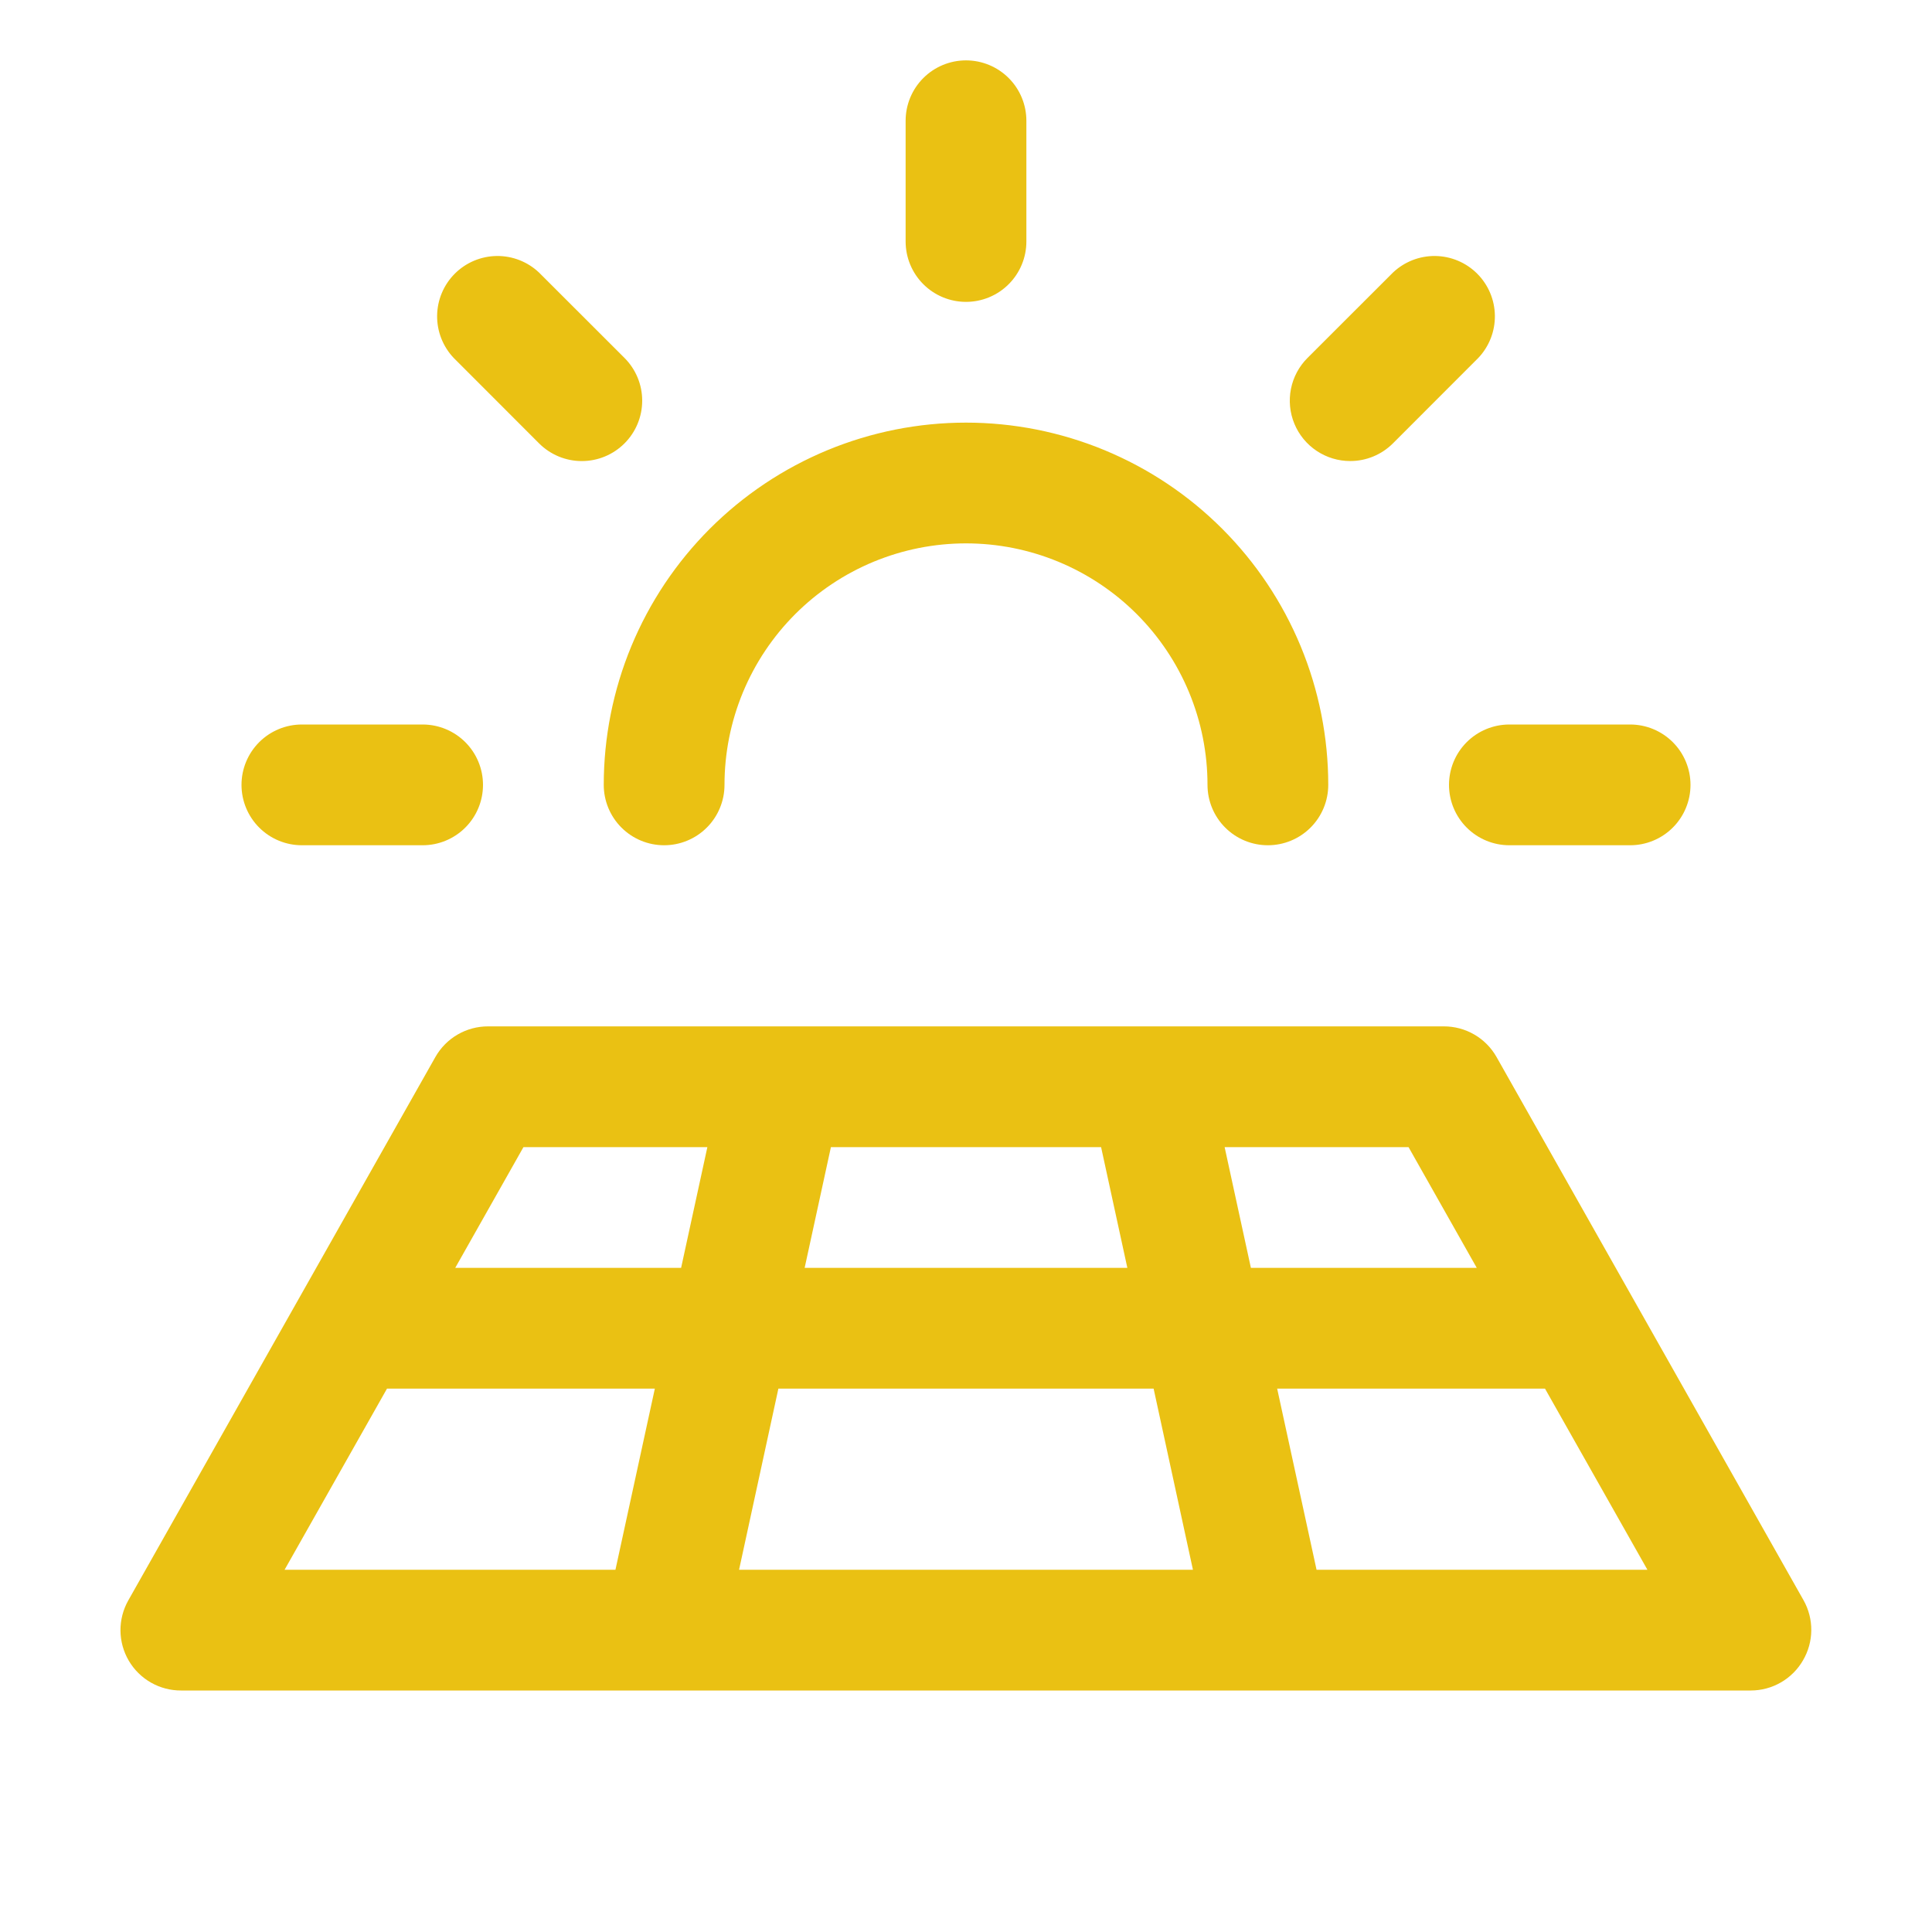 <svg xmlns="http://www.w3.org/2000/svg" xmlns:xlink="http://www.w3.org/1999/xlink" width="1200" zoomAndPan="magnify" viewBox="0 0 900 900" height="1200" preserveAspectRatio="xMidYMid meet" version="1.2"><g id="c07d42d9fb"><path style=" stroke:none;fill-rule:nonzero;fill:#eac113;fill-opacity:1;" d="M 112.5 365.625 C 112.5 364.703 112.547 363.785 112.637 362.867 C 112.727 361.953 112.859 361.043 113.039 360.137 C 113.219 359.234 113.445 358.344 113.711 357.461 C 113.977 356.578 114.289 355.715 114.641 354.863 C 114.992 354.012 115.387 353.18 115.82 352.367 C 116.254 351.555 116.727 350.766 117.238 350 C 117.75 349.234 118.301 348.496 118.883 347.781 C 119.469 347.07 120.086 346.391 120.738 345.738 C 121.391 345.086 122.07 344.469 122.781 343.883 C 123.496 343.301 124.234 342.75 125 342.238 C 125.766 341.727 126.555 341.254 127.367 340.82 C 128.18 340.387 129.012 339.992 129.863 339.641 C 130.715 339.289 131.578 338.977 132.461 338.711 C 133.344 338.445 134.234 338.219 135.137 338.039 C 136.043 337.859 136.953 337.727 137.867 337.637 C 138.785 337.547 139.703 337.5 140.625 337.5 L 196.875 337.5 C 197.797 337.5 198.715 337.547 199.633 337.637 C 200.547 337.727 201.457 337.859 202.363 338.039 C 203.266 338.219 204.156 338.445 205.039 338.711 C 205.922 338.977 206.785 339.289 207.637 339.641 C 208.488 339.992 209.32 340.387 210.133 340.82 C 210.945 341.254 211.734 341.727 212.5 342.238 C 213.266 342.75 214.004 343.301 214.719 343.883 C 215.43 344.469 216.109 345.086 216.762 345.738 C 217.414 346.391 218.031 347.07 218.617 347.781 C 219.199 348.496 219.75 349.234 220.262 350 C 220.773 350.766 221.246 351.555 221.68 352.367 C 222.113 353.18 222.508 354.012 222.859 354.863 C 223.211 355.715 223.523 356.578 223.789 357.461 C 224.055 358.344 224.281 359.234 224.461 360.137 C 224.641 361.043 224.773 361.953 224.863 362.867 C 224.953 363.785 225 364.703 225 365.625 C 225 366.547 224.953 367.465 224.863 368.383 C 224.773 369.297 224.641 370.207 224.461 371.113 C 224.281 372.016 224.055 372.906 223.789 373.789 C 223.523 374.672 223.211 375.535 222.859 376.387 C 222.508 377.238 222.113 378.07 221.68 378.883 C 221.246 379.695 220.773 380.484 220.262 381.25 C 219.75 382.016 219.199 382.754 218.617 383.469 C 218.031 384.18 217.414 384.859 216.762 385.512 C 216.109 386.164 215.43 386.781 214.719 387.367 C 214.004 387.949 213.266 388.5 212.5 389.012 C 211.734 389.523 210.945 389.996 210.133 390.43 C 209.32 390.863 208.488 391.258 207.637 391.609 C 206.785 391.961 205.922 392.273 205.039 392.539 C 204.156 392.805 203.266 393.031 202.363 393.211 C 201.457 393.391 200.547 393.523 199.633 393.613 C 198.715 393.703 197.797 393.75 196.875 393.75 L 140.625 393.75 C 139.703 393.75 138.785 393.703 137.867 393.613 C 136.953 393.523 136.043 393.391 135.137 393.211 C 134.234 393.031 133.344 392.805 132.461 392.539 C 131.578 392.273 130.715 391.961 129.863 391.609 C 129.012 391.258 128.18 390.863 127.367 390.43 C 126.555 389.996 125.766 389.523 125 389.012 C 124.234 388.5 123.496 387.949 122.781 387.367 C 122.07 386.781 121.391 386.164 120.738 385.512 C 120.086 384.859 119.469 384.18 118.883 383.469 C 118.301 382.754 117.75 382.016 117.238 381.25 C 116.727 380.484 116.254 379.695 115.82 378.883 C 115.387 378.07 114.992 377.238 114.641 376.387 C 114.289 375.535 113.977 374.672 113.711 373.789 C 113.445 372.906 113.219 372.016 113.039 371.113 C 112.859 370.207 112.727 369.297 112.637 368.383 C 112.547 367.465 112.5 366.547 112.5 365.625 Z M 251.121 206.543 C 251.773 207.195 252.453 207.812 253.168 208.398 C 253.879 208.98 254.617 209.531 255.387 210.043 C 256.152 210.555 256.941 211.027 257.754 211.461 C 258.566 211.898 259.398 212.289 260.25 212.645 C 261.102 212.996 261.969 213.305 262.852 213.574 C 263.734 213.84 264.625 214.066 265.531 214.246 C 266.434 214.426 267.344 214.559 268.262 214.648 C 269.18 214.738 270.098 214.785 271.02 214.785 C 271.941 214.785 272.859 214.738 273.777 214.648 C 274.695 214.559 275.605 214.426 276.508 214.246 C 277.414 214.066 278.305 213.84 279.188 213.574 C 280.07 213.305 280.938 212.996 281.789 212.645 C 282.641 212.289 283.473 211.898 284.285 211.461 C 285.098 211.027 285.887 210.555 286.652 210.043 C 287.422 209.531 288.16 208.98 288.871 208.398 C 289.586 207.812 290.266 207.195 290.918 206.543 C 291.57 205.891 292.188 205.211 292.773 204.496 C 293.355 203.785 293.906 203.047 294.418 202.277 C 294.93 201.512 295.402 200.723 295.836 199.91 C 296.273 199.098 296.664 198.266 297.02 197.414 C 297.371 196.562 297.68 195.695 297.949 194.812 C 298.215 193.93 298.441 193.039 298.621 192.133 C 298.801 191.23 298.934 190.32 299.023 189.402 C 299.113 188.484 299.16 187.566 299.16 186.645 C 299.16 185.723 299.113 184.805 299.023 183.887 C 298.934 182.969 298.801 182.059 298.621 181.156 C 298.441 180.25 298.215 179.359 297.949 178.477 C 297.68 177.594 297.371 176.727 297.02 175.875 C 296.664 175.023 296.273 174.191 295.836 173.379 C 295.402 172.566 294.93 171.777 294.418 171.012 C 293.906 170.242 293.355 169.504 292.773 168.793 C 292.188 168.078 291.57 167.398 290.918 166.746 L 251.121 126.984 C 250.465 126.359 249.777 125.77 249.066 125.211 C 248.352 124.652 247.613 124.133 246.848 123.645 C 246.082 123.16 245.297 122.711 244.488 122.301 C 243.68 121.891 242.855 121.52 242.012 121.188 C 241.168 120.859 240.309 120.57 239.438 120.32 C 238.566 120.074 237.688 119.867 236.793 119.707 C 235.902 119.543 235.004 119.422 234.102 119.348 C 233.199 119.273 232.297 119.238 231.391 119.25 C 230.484 119.262 229.578 119.32 228.68 119.418 C 227.777 119.516 226.887 119.66 225.996 119.844 C 225.109 120.027 224.234 120.258 223.371 120.527 C 222.504 120.797 221.656 121.109 220.82 121.461 C 219.984 121.812 219.168 122.203 218.371 122.633 C 217.574 123.066 216.801 123.535 216.051 124.039 C 215.297 124.547 214.57 125.086 213.871 125.66 C 213.172 126.238 212.504 126.848 211.863 127.488 C 211.223 128.129 210.613 128.797 210.035 129.496 C 209.461 130.195 208.922 130.922 208.414 131.676 C 207.91 132.426 207.441 133.199 207.008 133.996 C 206.578 134.793 206.188 135.609 205.836 136.445 C 205.484 137.281 205.172 138.129 204.902 138.996 C 204.633 139.859 204.402 140.734 204.219 141.621 C 204.035 142.512 203.891 143.402 203.793 144.305 C 203.695 145.203 203.637 146.109 203.625 147.016 C 203.613 147.922 203.648 148.824 203.723 149.727 C 203.797 150.629 203.918 151.527 204.082 152.418 C 204.242 153.312 204.449 154.191 204.695 155.062 C 204.945 155.934 205.234 156.793 205.562 157.637 C 205.895 158.48 206.266 159.305 206.676 160.113 C 207.086 160.922 207.535 161.707 208.02 162.473 C 208.508 163.238 209.027 163.977 209.586 164.691 C 210.145 165.402 210.734 166.09 211.359 166.746 Z M 450 140.625 C 450.922 140.625 451.84 140.578 452.758 140.488 C 453.672 140.398 454.582 140.266 455.488 140.086 C 456.391 139.906 457.281 139.68 458.164 139.414 C 459.047 139.148 459.91 138.836 460.762 138.484 C 461.613 138.133 462.445 137.738 463.258 137.305 C 464.07 136.871 464.859 136.398 465.625 135.887 C 466.391 135.375 467.129 134.824 467.844 134.242 C 468.555 133.656 469.234 133.039 469.887 132.387 C 470.539 131.734 471.156 131.055 471.742 130.344 C 472.324 129.629 472.875 128.891 473.387 128.125 C 473.898 127.359 474.371 126.57 474.805 125.758 C 475.238 124.945 475.633 124.113 475.984 123.262 C 476.336 122.41 476.645 121.547 476.914 120.664 C 477.18 119.781 477.406 118.891 477.586 117.988 C 477.766 117.082 477.898 116.172 477.988 115.258 C 478.078 114.34 478.125 113.422 478.125 112.5 L 478.125 56.25 C 478.125 55.328 478.078 54.41 477.988 53.492 C 477.898 52.578 477.766 51.668 477.586 50.762 C 477.406 49.859 477.18 48.969 476.914 48.086 C 476.648 47.203 476.336 46.34 475.984 45.488 C 475.633 44.637 475.238 43.805 474.805 42.992 C 474.371 42.18 473.898 41.391 473.387 40.625 C 472.875 39.859 472.324 39.121 471.742 38.406 C 471.156 37.695 470.539 37.016 469.887 36.363 C 469.234 35.711 468.555 35.094 467.844 34.508 C 467.129 33.926 466.391 33.375 465.625 32.863 C 464.859 32.352 464.07 31.879 463.258 31.445 C 462.445 31.012 461.613 30.617 460.762 30.266 C 459.91 29.914 459.047 29.602 458.164 29.336 C 457.281 29.07 456.391 28.844 455.488 28.664 C 454.582 28.484 453.672 28.352 452.758 28.262 C 451.84 28.172 450.922 28.125 450 28.125 C 449.078 28.125 448.16 28.172 447.242 28.262 C 446.328 28.352 445.418 28.484 444.512 28.664 C 443.609 28.844 442.719 29.07 441.836 29.336 C 440.953 29.602 440.09 29.914 439.238 30.266 C 438.387 30.617 437.555 31.012 436.742 31.445 C 435.93 31.879 435.141 32.352 434.375 32.863 C 433.609 33.375 432.871 33.926 432.156 34.508 C 431.445 35.094 430.766 35.711 430.113 36.363 C 429.461 37.016 428.844 37.695 428.258 38.406 C 427.676 39.121 427.125 39.859 426.613 40.625 C 426.102 41.391 425.629 42.18 425.195 42.992 C 424.762 43.805 424.367 44.637 424.016 45.488 C 423.664 46.34 423.352 47.203 423.086 48.086 C 422.82 48.969 422.594 49.859 422.414 50.762 C 422.234 51.668 422.102 52.578 422.012 53.492 C 421.922 54.41 421.875 55.328 421.875 56.25 L 421.875 112.5 C 421.875 113.422 421.922 114.34 422.012 115.258 C 422.102 116.172 422.234 117.082 422.414 117.988 C 422.594 118.891 422.82 119.781 423.086 120.664 C 423.352 121.547 423.664 122.41 424.016 123.262 C 424.367 124.113 424.762 124.945 425.195 125.758 C 425.629 126.57 426.102 127.359 426.613 128.125 C 427.125 128.891 427.676 129.629 428.258 130.344 C 428.844 131.055 429.461 131.734 430.113 132.387 C 430.766 133.039 431.445 133.656 432.156 134.242 C 432.871 134.824 433.609 135.375 434.375 135.887 C 435.141 136.398 435.93 136.871 436.742 137.305 C 437.555 137.738 438.387 138.133 439.238 138.484 C 440.09 138.836 440.953 139.148 441.836 139.414 C 442.719 139.68 443.609 139.906 444.512 140.086 C 445.418 140.266 446.328 140.398 447.242 140.488 C 448.16 140.578 449.078 140.625 450 140.625 Z M 628.98 214.77 C 630.828 214.77 632.656 214.594 634.469 214.234 C 636.281 213.875 638.039 213.34 639.75 212.637 C 641.457 211.93 643.078 211.066 644.613 210.039 C 646.148 209.016 647.57 207.848 648.879 206.543 L 688.641 166.746 C 689.266 166.09 689.855 165.402 690.414 164.691 C 690.973 163.977 691.492 163.238 691.98 162.473 C 692.465 161.707 692.914 160.922 693.324 160.113 C 693.734 159.305 694.105 158.48 694.438 157.637 C 694.766 156.793 695.055 155.934 695.305 155.062 C 695.551 154.191 695.758 153.312 695.918 152.418 C 696.082 151.527 696.199 150.629 696.277 149.727 C 696.352 148.824 696.387 147.922 696.375 147.016 C 696.363 146.109 696.305 145.203 696.207 144.305 C 696.109 143.402 695.965 142.512 695.781 141.621 C 695.598 140.734 695.367 139.859 695.098 138.996 C 694.828 138.129 694.516 137.281 694.164 136.445 C 693.812 135.609 693.422 134.793 692.992 133.996 C 692.559 133.199 692.09 132.426 691.586 131.676 C 691.078 130.922 690.539 130.195 689.965 129.496 C 689.387 128.797 688.777 128.129 688.137 127.488 C 687.496 126.848 686.828 126.238 686.129 125.664 C 685.43 125.086 684.703 124.547 683.949 124.039 C 683.199 123.535 682.426 123.066 681.629 122.633 C 680.832 122.203 680.016 121.812 679.18 121.461 C 678.344 121.109 677.496 120.797 676.629 120.527 C 675.766 120.258 674.891 120.027 674.004 119.844 C 673.113 119.66 672.223 119.516 671.32 119.418 C 670.422 119.32 669.516 119.262 668.609 119.25 C 667.703 119.238 666.801 119.273 665.898 119.348 C 664.996 119.426 664.098 119.543 663.207 119.707 C 662.312 119.867 661.434 120.074 660.562 120.32 C 659.691 120.57 658.832 120.859 657.988 121.188 C 657.145 121.52 656.32 121.891 655.512 122.301 C 654.703 122.711 653.918 123.16 653.152 123.645 C 652.387 124.133 651.648 124.652 650.934 125.211 C 650.223 125.77 649.535 126.359 648.879 126.984 L 609.082 166.746 C 608.102 167.723 607.199 168.77 606.375 169.879 C 605.551 170.992 604.812 172.156 604.16 173.375 C 603.508 174.598 602.945 175.859 602.48 177.16 C 602.012 178.465 601.645 179.793 601.375 181.152 C 601.105 182.508 600.934 183.879 600.867 185.262 C 600.801 186.645 600.832 188.023 600.969 189.398 C 601.105 190.777 601.34 192.137 601.676 193.48 C 602.012 194.82 602.445 196.133 602.977 197.41 C 603.504 198.688 604.125 199.922 604.836 201.109 C 605.551 202.297 606.344 203.422 607.223 204.492 C 608.102 205.562 609.051 206.562 610.078 207.492 C 611.105 208.418 612.191 209.27 613.344 210.035 C 614.496 210.805 615.695 211.484 616.945 212.074 C 618.199 212.668 619.484 213.164 620.812 213.562 C 622.137 213.965 623.48 214.266 624.852 214.469 C 626.219 214.672 627.598 214.77 628.98 214.77 Z M 675 365.625 C 675 366.547 675.047 367.465 675.137 368.383 C 675.227 369.297 675.359 370.207 675.539 371.113 C 675.719 372.016 675.945 372.906 676.211 373.789 C 676.477 374.672 676.789 375.535 677.141 376.387 C 677.492 377.238 677.887 378.07 678.32 378.883 C 678.754 379.695 679.227 380.484 679.738 381.25 C 680.25 382.016 680.801 382.754 681.383 383.469 C 681.969 384.18 682.586 384.859 683.238 385.512 C 683.891 386.164 684.57 386.781 685.281 387.367 C 685.996 387.949 686.734 388.5 687.5 389.012 C 688.266 389.523 689.055 389.996 689.867 390.43 C 690.68 390.863 691.512 391.258 692.363 391.609 C 693.215 391.961 694.078 392.273 694.961 392.539 C 695.844 392.805 696.734 393.031 697.637 393.211 C 698.543 393.391 699.453 393.523 700.367 393.613 C 701.285 393.703 702.203 393.75 703.125 393.75 L 759.375 393.75 C 760.297 393.75 761.215 393.703 762.133 393.613 C 763.047 393.523 763.957 393.391 764.863 393.211 C 765.766 393.031 766.656 392.805 767.539 392.539 C 768.422 392.273 769.285 391.961 770.137 391.609 C 770.988 391.258 771.82 390.863 772.633 390.43 C 773.445 389.996 774.234 389.523 775 389.012 C 775.766 388.5 776.504 387.949 777.219 387.367 C 777.93 386.781 778.609 386.164 779.262 385.512 C 779.914 384.859 780.531 384.18 781.117 383.469 C 781.699 382.754 782.25 382.016 782.762 381.25 C 783.273 380.484 783.746 379.695 784.18 378.883 C 784.613 378.07 785.008 377.238 785.359 376.387 C 785.711 375.535 786.02 374.672 786.289 373.789 C 786.555 372.906 786.781 372.016 786.961 371.113 C 787.141 370.207 787.273 369.297 787.363 368.383 C 787.453 367.465 787.5 366.547 787.5 365.625 C 787.5 364.703 787.453 363.785 787.363 362.867 C 787.273 361.953 787.141 361.043 786.961 360.137 C 786.781 359.234 786.555 358.344 786.289 357.461 C 786.02 356.578 785.711 355.715 785.359 354.863 C 785.008 354.012 784.613 353.18 784.18 352.367 C 783.746 351.555 783.273 350.766 782.762 350 C 782.25 349.234 781.699 348.496 781.117 347.781 C 780.531 347.07 779.914 346.391 779.262 345.738 C 778.609 345.086 777.93 344.469 777.219 343.883 C 776.504 343.301 775.766 342.75 775 342.238 C 774.234 341.727 773.445 341.254 772.633 340.82 C 771.82 340.387 770.988 339.992 770.137 339.641 C 769.285 339.289 768.422 338.977 767.539 338.711 C 766.656 338.445 765.766 338.219 764.863 338.039 C 763.957 337.859 763.047 337.727 762.133 337.637 C 761.215 337.547 760.297 337.5 759.375 337.5 L 703.125 337.5 C 702.203 337.5 701.285 337.547 700.367 337.637 C 699.453 337.727 698.543 337.859 697.637 338.039 C 696.734 338.219 695.844 338.445 694.961 338.711 C 694.078 338.977 693.215 339.289 692.363 339.641 C 691.512 339.992 690.68 340.387 689.867 340.82 C 689.055 341.254 688.266 341.727 687.5 342.238 C 686.734 342.75 685.996 343.301 685.281 343.883 C 684.57 344.469 683.891 345.086 683.238 345.738 C 682.586 346.391 681.969 347.07 681.383 347.781 C 680.801 348.496 680.25 349.234 679.738 350 C 679.227 350.766 678.754 351.555 678.32 352.367 C 677.887 353.18 677.492 354.012 677.141 354.863 C 676.789 355.715 676.477 356.578 676.211 357.461 C 675.945 358.344 675.719 359.234 675.539 360.137 C 675.359 361.043 675.227 361.953 675.137 362.867 C 675.047 363.785 675 364.703 675 365.625 Z M 309.375 393.75 C 310.297 393.75 311.215 393.703 312.133 393.613 C 313.047 393.523 313.957 393.391 314.863 393.211 C 315.766 393.031 316.656 392.805 317.539 392.539 C 318.422 392.273 319.285 391.961 320.137 391.609 C 320.988 391.258 321.82 390.863 322.633 390.43 C 323.445 389.996 324.234 389.523 325 389.012 C 325.766 388.5 326.504 387.949 327.219 387.367 C 327.93 386.781 328.609 386.164 329.262 385.512 C 329.914 384.859 330.531 384.18 331.117 383.469 C 331.699 382.754 332.25 382.016 332.762 381.25 C 333.273 380.484 333.746 379.695 334.18 378.883 C 334.613 378.07 335.008 377.238 335.359 376.387 C 335.711 375.535 336.023 374.672 336.289 373.789 C 336.555 372.906 336.781 372.016 336.961 371.113 C 337.141 370.207 337.273 369.297 337.363 368.383 C 337.453 367.465 337.5 366.547 337.5 365.625 C 337.5 363.785 337.547 361.945 337.637 360.105 C 337.727 358.266 337.859 356.43 338.043 354.598 C 338.223 352.766 338.449 350.938 338.719 349.117 C 338.988 347.297 339.301 345.484 339.66 343.676 C 340.02 341.871 340.426 340.074 340.871 338.289 C 341.32 336.504 341.809 334.73 342.344 332.969 C 342.879 331.207 343.457 329.457 344.078 327.727 C 344.695 325.992 345.359 324.273 346.062 322.574 C 346.77 320.871 347.516 319.188 348.301 317.523 C 349.09 315.859 349.914 314.215 350.785 312.594 C 351.652 310.969 352.559 309.367 353.504 307.789 C 354.453 306.211 355.438 304.652 356.461 303.125 C 357.484 301.594 358.543 300.086 359.641 298.609 C 360.734 297.129 361.867 295.68 363.035 294.254 C 364.203 292.832 365.406 291.438 366.645 290.074 C 367.879 288.711 369.148 287.379 370.449 286.074 C 371.754 284.773 373.086 283.504 374.449 282.27 C 375.812 281.031 377.207 279.828 378.629 278.66 C 380.055 277.492 381.504 276.359 382.984 275.266 C 384.461 274.168 385.969 273.109 387.5 272.086 C 389.027 271.062 390.586 270.078 392.164 269.129 C 393.742 268.184 395.344 267.277 396.969 266.41 C 398.59 265.539 400.234 264.715 401.898 263.926 C 403.562 263.141 405.246 262.395 406.949 261.688 C 408.648 260.984 410.367 260.32 412.102 259.703 C 413.832 259.082 415.582 258.504 417.344 257.969 C 419.105 257.434 420.879 256.945 422.664 256.496 C 424.449 256.051 426.246 255.645 428.051 255.285 C 429.859 254.926 431.672 254.613 433.492 254.344 C 435.312 254.074 437.141 253.848 438.973 253.668 C 440.805 253.484 442.641 253.352 444.48 253.262 C 446.32 253.172 448.16 253.125 450 253.125 C 451.84 253.125 453.68 253.172 455.52 253.262 C 457.359 253.352 459.195 253.484 461.027 253.668 C 462.859 253.848 464.688 254.074 466.508 254.344 C 468.328 254.613 470.141 254.926 471.949 255.285 C 473.754 255.645 475.551 256.051 477.336 256.496 C 479.121 256.945 480.895 257.434 482.656 257.969 C 484.418 258.504 486.168 259.082 487.898 259.703 C 489.633 260.32 491.352 260.984 493.051 261.688 C 494.754 262.395 496.434 263.141 498.102 263.926 C 499.766 264.715 501.41 265.539 503.031 266.41 C 504.656 267.277 506.258 268.184 507.836 269.129 C 509.414 270.078 510.973 271.062 512.5 272.086 C 514.031 273.109 515.539 274.168 517.016 275.266 C 518.496 276.359 519.945 277.492 521.371 278.66 C 522.793 279.828 524.188 281.031 525.551 282.27 C 526.914 283.504 528.246 284.773 529.551 286.074 C 530.852 287.379 532.121 288.711 533.355 290.074 C 534.594 291.438 535.797 292.832 536.965 294.254 C 538.133 295.68 539.266 297.129 540.359 298.609 C 541.457 300.086 542.516 301.594 543.539 303.125 C 544.562 304.652 545.547 306.211 546.496 307.789 C 547.441 309.367 548.348 310.969 549.215 312.594 C 550.082 314.215 550.91 315.859 551.699 317.523 C 552.484 319.188 553.23 320.871 553.938 322.574 C 554.641 324.273 555.305 325.992 555.922 327.727 C 556.543 329.457 557.121 331.207 557.656 332.969 C 558.191 334.73 558.68 336.504 559.129 338.289 C 559.574 340.074 559.98 341.871 560.34 343.676 C 560.699 345.484 561.012 347.297 561.281 349.117 C 561.551 350.938 561.777 352.766 561.957 354.598 C 562.141 356.43 562.273 358.266 562.363 360.105 C 562.453 361.945 562.5 363.785 562.5 365.625 C 562.5 366.547 562.547 367.465 562.637 368.383 C 562.727 369.297 562.859 370.207 563.039 371.113 C 563.219 372.016 563.445 372.906 563.711 373.789 C 563.977 374.672 564.289 375.535 564.641 376.387 C 564.992 377.238 565.387 378.07 565.82 378.883 C 566.254 379.695 566.727 380.484 567.238 381.25 C 567.75 382.016 568.301 382.754 568.883 383.469 C 569.469 384.18 570.086 384.859 570.738 385.512 C 571.391 386.164 572.07 386.781 572.781 387.367 C 573.496 387.949 574.234 388.5 575 389.012 C 575.766 389.523 576.555 389.996 577.367 390.43 C 578.18 390.863 579.012 391.258 579.863 391.609 C 580.715 391.961 581.578 392.273 582.461 392.539 C 583.344 392.805 584.234 393.031 585.137 393.211 C 586.043 393.391 586.953 393.523 587.867 393.613 C 588.785 393.703 589.703 393.75 590.625 393.75 C 591.547 393.75 592.465 393.703 593.383 393.613 C 594.297 393.523 595.207 393.391 596.113 393.211 C 597.016 393.031 597.906 392.805 598.789 392.539 C 599.672 392.273 600.535 391.961 601.387 391.609 C 602.238 391.258 603.07 390.863 603.883 390.43 C 604.695 389.996 605.484 389.523 606.25 389.012 C 607.016 388.5 607.754 387.949 608.469 387.367 C 609.18 386.781 609.859 386.164 610.512 385.512 C 611.164 384.859 611.781 384.18 612.367 383.469 C 612.949 382.754 613.5 382.016 614.012 381.25 C 614.523 380.484 614.996 379.695 615.43 378.883 C 615.863 378.07 616.258 377.238 616.609 376.387 C 616.961 375.535 617.273 374.672 617.539 373.789 C 617.805 372.906 618.031 372.016 618.211 371.113 C 618.391 370.207 618.523 369.297 618.613 368.383 C 618.703 367.465 618.75 366.547 618.75 365.625 C 618.75 362.863 618.684 360.102 618.547 357.344 C 618.41 354.586 618.207 351.832 617.938 349.086 C 617.668 346.336 617.328 343.598 616.922 340.863 C 616.52 338.133 616.047 335.414 615.508 332.703 C 614.969 329.996 614.363 327.301 613.691 324.621 C 613.023 321.941 612.285 319.281 611.484 316.641 C 610.684 313.996 609.816 311.375 608.887 308.773 C 607.957 306.176 606.961 303.598 605.906 301.047 C 604.848 298.496 603.73 295.973 602.547 293.477 C 601.367 290.977 600.125 288.512 598.824 286.078 C 597.523 283.641 596.16 281.238 594.742 278.871 C 593.32 276.5 591.844 274.168 590.309 271.871 C 588.777 269.578 587.188 267.32 585.543 265.102 C 583.895 262.883 582.199 260.707 580.445 258.57 C 578.695 256.438 576.891 254.348 575.035 252.301 C 573.18 250.254 571.277 248.254 569.324 246.301 C 567.371 244.348 565.371 242.445 563.324 240.59 C 561.277 238.734 559.188 236.93 557.055 235.18 C 554.918 233.426 552.742 231.73 550.523 230.082 C 548.305 228.438 546.047 226.848 543.754 225.316 C 541.457 223.781 539.125 222.305 536.754 220.883 C 534.387 219.465 531.984 218.102 529.547 216.801 C 527.113 215.5 524.645 214.258 522.148 213.078 C 519.652 211.895 517.129 210.777 514.578 209.719 C 512.027 208.664 509.449 207.668 506.852 206.738 C 504.25 205.809 501.629 204.941 498.984 204.141 C 496.344 203.34 493.684 202.602 491.004 201.934 C 488.324 201.262 485.629 200.656 482.922 200.117 C 480.211 199.578 477.492 199.105 474.762 198.703 C 472.027 198.297 469.289 197.957 466.539 197.688 C 463.793 197.418 461.039 197.215 458.281 197.078 C 455.523 196.941 452.762 196.875 450 196.875 C 447.238 196.875 444.477 196.941 441.719 197.078 C 438.961 197.215 436.207 197.418 433.461 197.688 C 430.711 197.957 427.973 198.297 425.238 198.703 C 422.508 199.105 419.785 199.578 417.078 200.117 C 414.371 200.656 411.676 201.262 408.996 201.934 C 406.316 202.602 403.656 203.34 401.016 204.141 C 398.371 204.941 395.75 205.809 393.148 206.738 C 390.551 207.668 387.973 208.664 385.422 209.719 C 382.871 210.777 380.348 211.895 377.852 213.078 C 375.352 214.258 372.887 215.5 370.453 216.801 C 368.016 218.102 365.613 219.465 363.246 220.883 C 360.875 222.305 358.543 223.781 356.246 225.316 C 353.953 226.848 351.695 228.438 349.477 230.082 C 347.258 231.73 345.082 233.426 342.945 235.18 C 340.812 236.93 338.719 238.734 336.676 240.59 C 334.629 242.445 332.629 244.348 330.676 246.301 C 328.723 248.254 326.82 250.254 324.965 252.301 C 323.109 254.348 321.305 256.438 319.555 258.57 C 317.801 260.707 316.105 262.883 314.457 265.102 C 312.812 267.32 311.223 269.578 309.688 271.871 C 308.156 274.168 306.68 276.5 305.258 278.871 C 303.84 281.238 302.477 283.641 301.176 286.078 C 299.875 288.512 298.633 290.977 297.453 293.477 C 296.27 295.973 295.152 298.496 294.094 301.047 C 293.039 303.598 292.043 306.176 291.113 308.773 C 290.184 311.375 289.316 313.996 288.516 316.641 C 287.715 319.281 286.977 321.941 286.309 324.621 C 285.637 327.301 285.031 329.996 284.492 332.703 C 283.953 335.414 283.48 338.133 283.078 340.863 C 282.672 343.598 282.332 346.336 282.062 349.086 C 281.793 351.832 281.59 354.586 281.453 357.344 C 281.316 360.102 281.25 362.863 281.25 365.625 C 281.25 366.547 281.297 367.465 281.387 368.383 C 281.477 369.297 281.609 370.207 281.789 371.113 C 281.969 372.016 282.195 372.906 282.461 373.789 C 282.727 374.672 283.039 375.535 283.391 376.387 C 283.742 377.238 284.137 378.07 284.57 378.883 C 285.004 379.695 285.477 380.484 285.988 381.25 C 286.5 382.016 287.051 382.754 287.633 383.469 C 288.219 384.18 288.836 384.859 289.488 385.512 C 290.141 386.164 290.82 386.781 291.531 387.367 C 292.246 387.949 292.984 388.5 293.75 389.012 C 294.516 389.523 295.305 389.996 296.117 390.43 C 296.93 390.863 297.762 391.258 298.613 391.609 C 299.465 391.961 300.328 392.273 301.211 392.539 C 302.094 392.805 302.984 393.031 303.887 393.211 C 304.793 393.391 305.703 393.523 306.617 393.613 C 307.535 393.703 308.453 393.75 309.375 393.75 Z M 839.918 773.438 C 839.305 774.5 838.625 775.516 837.879 776.488 C 837.133 777.465 836.328 778.383 835.461 779.25 C 834.594 780.117 833.672 780.926 832.703 781.672 C 831.73 782.422 830.711 783.102 829.652 783.715 C 828.59 784.332 827.492 784.871 826.359 785.344 C 825.23 785.816 824.07 786.211 822.887 786.527 C 821.703 786.848 820.504 787.09 819.289 787.254 C 818.07 787.414 816.852 787.496 815.625 787.5 L 84.375 787.5 C 83.762 787.504 83.148 787.484 82.539 787.449 C 81.926 787.41 81.316 787.355 80.711 787.277 C 80.102 787.199 79.496 787.105 78.895 786.988 C 78.293 786.871 77.699 786.734 77.105 786.578 C 76.512 786.426 75.926 786.25 75.344 786.055 C 74.762 785.863 74.188 785.648 73.621 785.418 C 73.055 785.188 72.496 784.938 71.945 784.668 C 71.395 784.402 70.852 784.113 70.32 783.812 C 69.785 783.508 69.266 783.188 68.754 782.852 C 68.242 782.512 67.742 782.16 67.254 781.789 C 66.766 781.418 66.289 781.035 65.828 780.633 C 65.363 780.23 64.914 779.816 64.48 779.387 C 64.043 778.953 63.621 778.512 63.215 778.051 C 62.809 777.594 62.418 777.125 62.039 776.641 C 61.664 776.156 61.305 775.66 60.961 775.152 C 60.617 774.645 60.289 774.129 59.98 773.602 C 59.672 773.07 59.379 772.531 59.102 771.984 C 58.828 771.438 58.57 770.883 58.332 770.316 C 58.094 769.754 57.875 769.18 57.676 768.602 C 57.473 768.023 57.293 767.438 57.129 766.848 C 56.965 766.258 56.824 765.664 56.699 765.062 C 56.574 764.461 56.473 763.859 56.387 763.254 C 56.301 762.645 56.238 762.035 56.191 761.426 C 56.148 760.816 56.125 760.203 56.117 759.59 C 56.113 758.977 56.129 758.367 56.164 757.754 C 56.199 757.141 56.254 756.531 56.332 755.926 C 56.406 755.316 56.5 754.711 56.617 754.109 C 56.73 753.508 56.863 752.91 57.02 752.316 C 57.172 751.723 57.344 751.137 57.535 750.555 C 57.73 749.973 57.941 749.398 58.168 748.832 C 58.398 748.262 58.648 747.703 58.914 747.152 C 59.18 746.598 59.465 746.059 59.766 745.523 L 202.816 492.398 C 203.43 491.316 204.109 490.277 204.863 489.285 C 205.613 488.293 206.426 487.352 207.301 486.469 C 208.176 485.582 209.105 484.762 210.09 484 C 211.074 483.238 212.105 482.547 213.184 481.922 C 214.262 481.297 215.375 480.746 216.523 480.27 C 217.672 479.793 218.848 479.395 220.051 479.074 C 221.254 478.754 222.473 478.512 223.707 478.355 C 224.941 478.195 226.18 478.121 227.426 478.125 L 672.539 478.125 C 673.785 478.121 675.023 478.195 676.258 478.355 C 677.492 478.512 678.711 478.754 679.914 479.074 C 681.117 479.395 682.293 479.793 683.441 480.27 C 684.59 480.746 685.703 481.297 686.781 481.922 C 687.859 482.547 688.891 483.238 689.875 484 C 690.859 484.762 691.789 485.582 692.664 486.469 C 693.539 487.352 694.352 488.293 695.102 489.285 C 695.855 490.277 696.535 491.316 697.148 492.398 L 840.199 745.523 C 840.793 746.586 841.316 747.688 841.77 748.816 C 842.219 749.949 842.594 751.105 842.895 752.289 C 843.199 753.469 843.422 754.664 843.566 755.875 C 843.711 757.086 843.777 758.301 843.766 759.52 C 843.754 760.738 843.664 761.949 843.492 763.156 C 843.324 764.363 843.074 765.555 842.75 766.73 C 842.426 767.902 842.027 769.051 841.551 770.176 C 841.078 771.297 840.535 772.387 839.918 773.438 Z M 656.156 534.375 L 570.48 534.375 L 582.715 590.625 L 687.938 590.625 Z M 525.164 590.625 L 512.93 534.375 L 387.07 534.375 L 374.836 590.625 Z M 362.602 646.875 L 344.285 731.25 L 555.715 731.25 L 537.398 646.875 Z M 212.062 590.625 L 317.285 590.625 L 329.52 534.375 L 243.844 534.375 Z M 132.574 731.25 L 286.699 731.25 L 305.051 646.875 L 180.281 646.875 Z M 767.426 731.25 L 719.719 646.875 L 594.949 646.875 L 613.301 731.25 Z M 767.426 731.25 "/></g></svg>